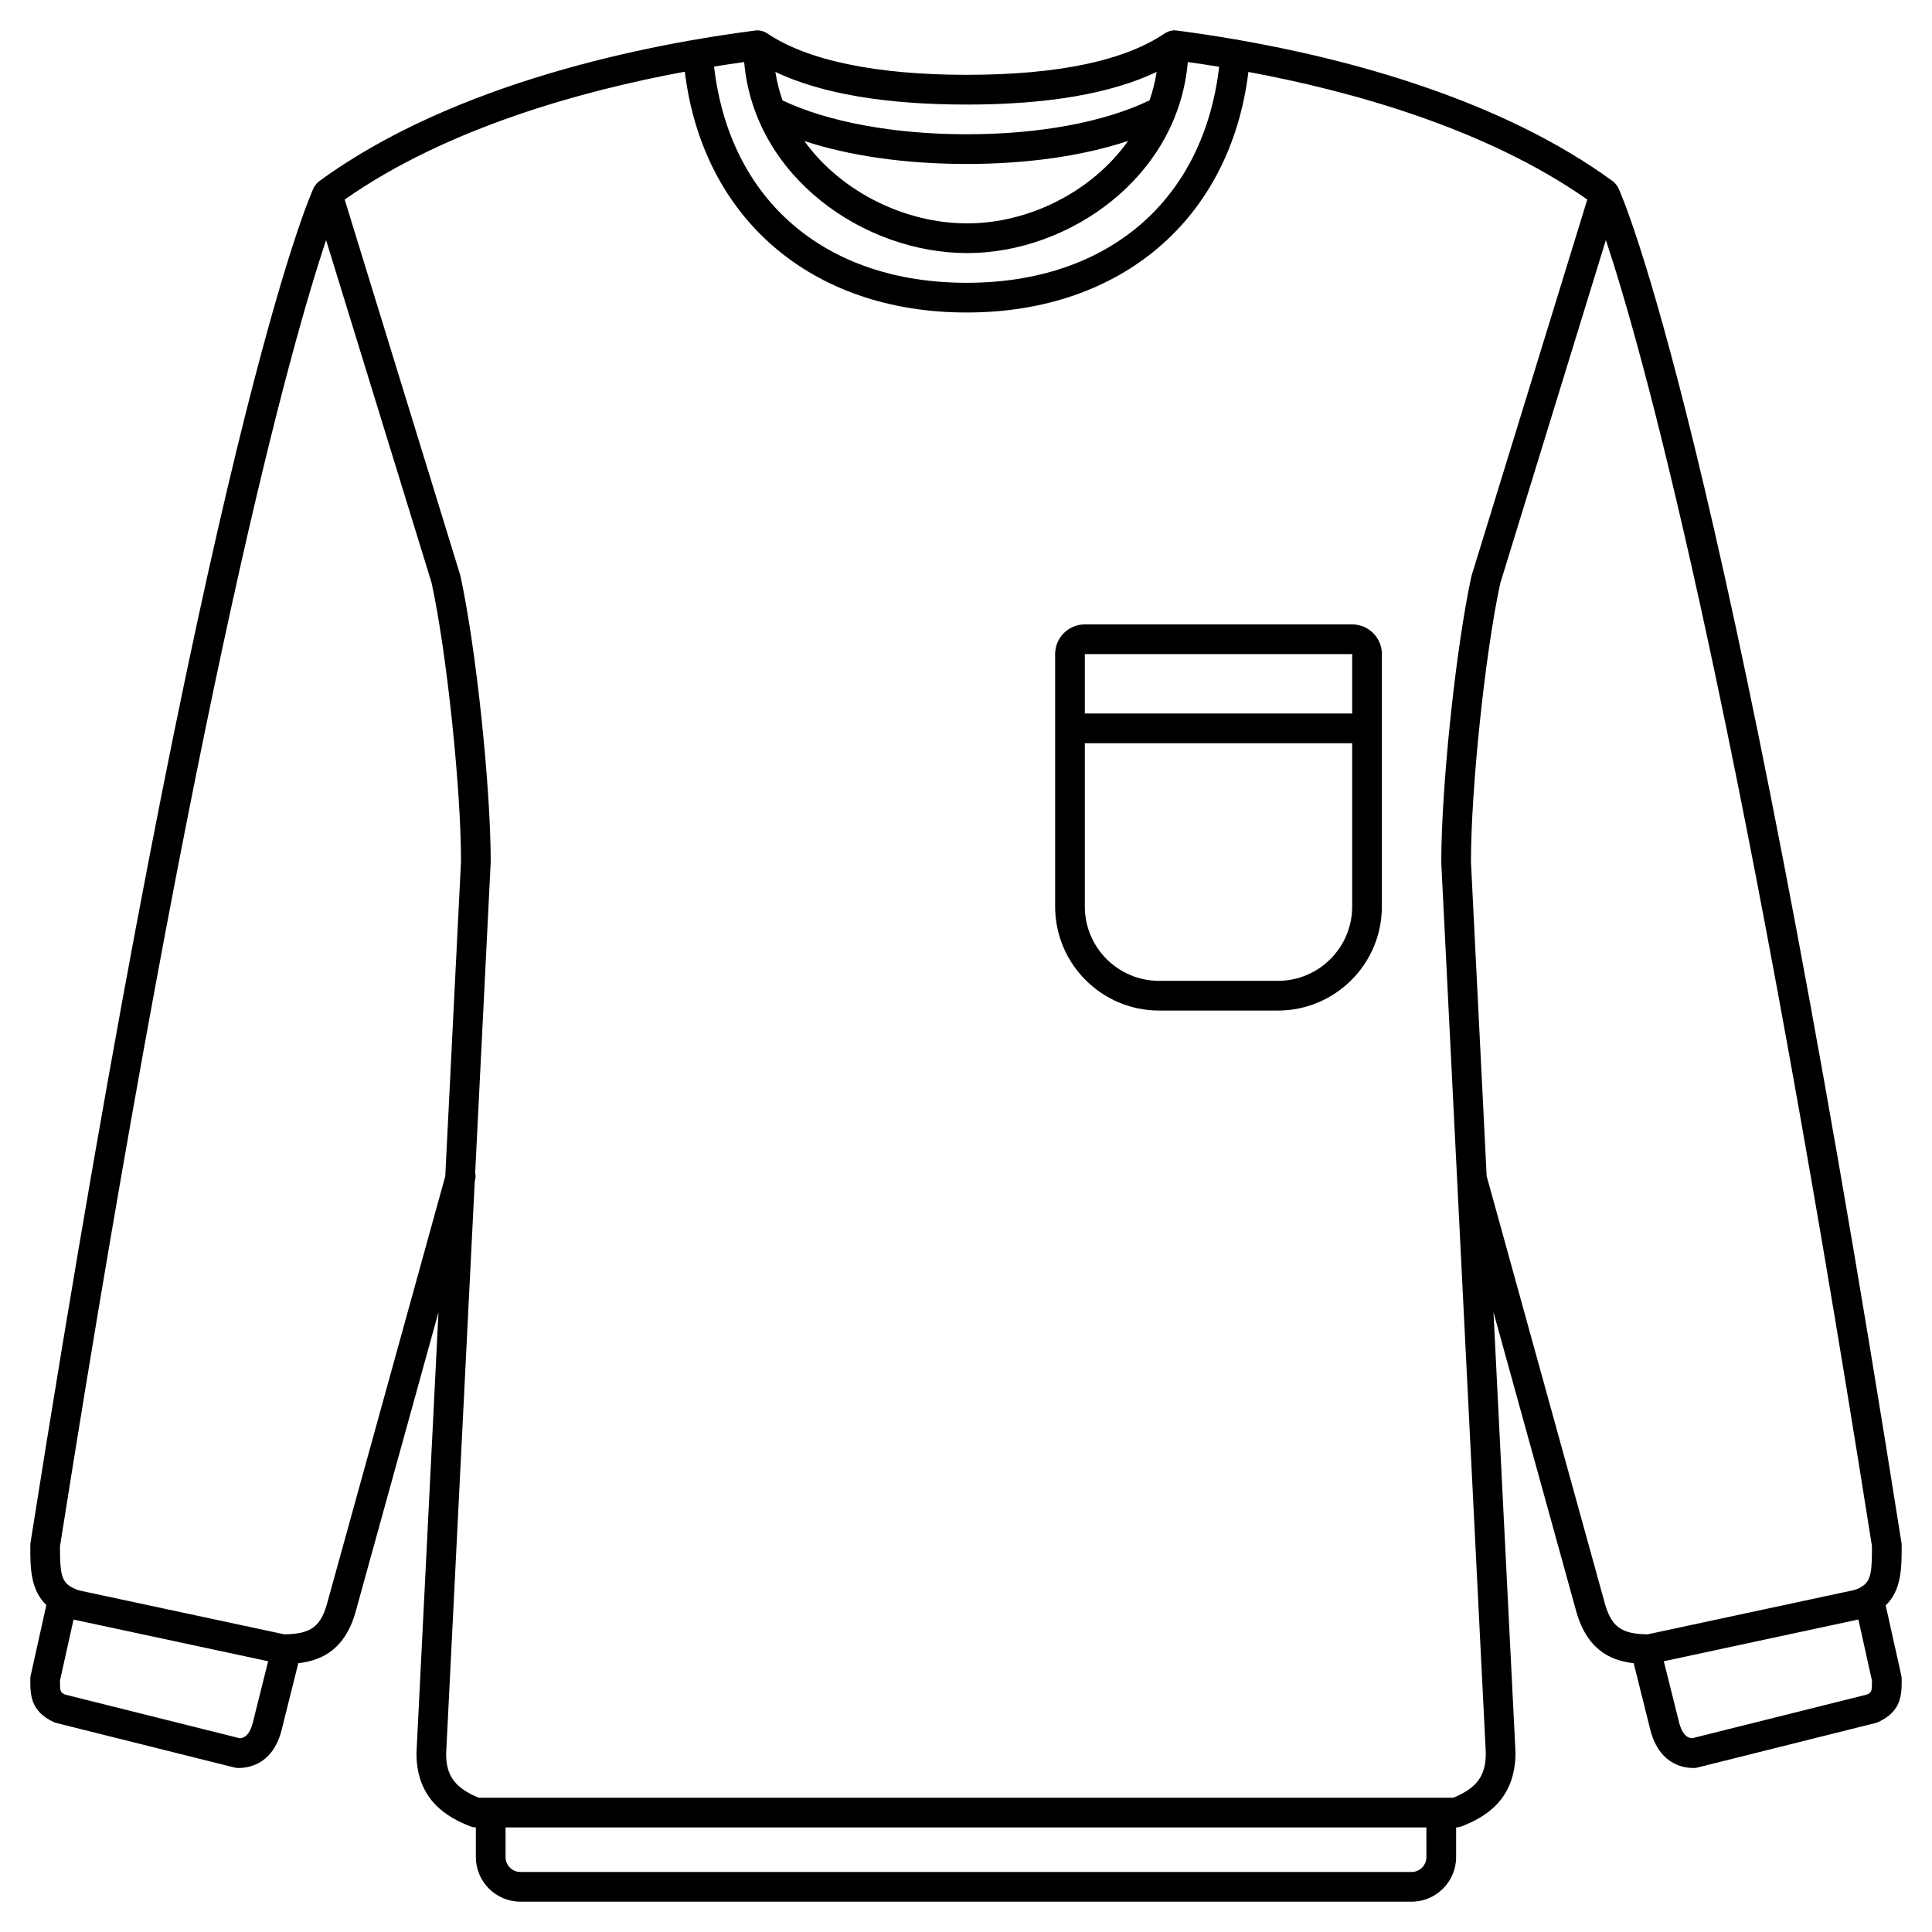 <?xml version="1.0" encoding="UTF-8"?>
<!-- Uploaded to: SVG Repo, www.svgrepo.com, Generator: SVG Repo Mixer Tools -->
<svg fill="#000000" width="800px" height="800px" version="1.1" viewBox="144 144 512 512" xmlns="http://www.w3.org/2000/svg">
 <g>
  <path d="m502.34 309.47h-70.848c-4.34 0-7.871 3.531-7.871 7.871v66.914c0 15.191 12.359 27.551 27.551 27.551h31.488c15.191 0 27.551-12.359 27.551-27.551v-66.91c0-4.344-3.531-7.875-7.871-7.875zm0 7.875v15.742h-70.848v-15.742zm-19.68 86.59h-31.488c-10.852 0-19.68-8.828-19.68-19.68v-43.297h70.848v43.297c0 10.852-8.828 19.68-19.68 19.68z"/>
  <path d="m643.73 569.44c4.223-4.055 4.238-9.988 4.234-15.938 0-0.203-0.016-0.41-0.047-0.613-46.781-296.28-73.969-356.8-75.105-359.23-0.039-0.082-0.113-0.133-0.156-0.215-0.16-0.293-0.359-0.555-0.59-0.805-0.109-0.113-0.203-0.227-0.328-0.328-0.059-0.051-0.098-0.117-0.164-0.164-29.957-21.969-70.633-32.559-99.527-37.59-0.113-0.02-0.211-0.082-0.332-0.094-0.043-0.004-0.082 0.016-0.125 0.016-5.875-1.016-11.301-1.82-15.988-2.422-0.09-0.012-0.176 0.02-0.27 0.016-0.074-0.004-0.148-0.047-0.23-0.047-0.148 0-0.277 0.066-0.418 0.082-0.277 0.031-0.539 0.074-0.805 0.16-0.223 0.074-0.426 0.164-0.629 0.281-0.121 0.062-0.262 0.086-0.375 0.164-10.762 7.379-28.496 11.117-52.707 11.117-24.098 0-42.438-3.844-53.051-11.121-0.113-0.078-0.254-0.102-0.379-0.168-0.195-0.105-0.395-0.195-0.609-0.273-0.277-0.094-0.551-0.137-0.84-0.168-0.137-0.008-0.254-0.074-0.395-0.074-0.082 0-0.148 0.043-0.23 0.047-0.09 0.004-0.18-0.027-0.27-0.016-27.762 3.566-79.734 13.516-115.97 40.086-0.062 0.047-0.102 0.113-0.164 0.164-0.117 0.098-0.215 0.211-0.328 0.328-0.234 0.246-0.43 0.512-0.59 0.805-0.043 0.078-0.117 0.129-0.156 0.215-1.133 2.434-28.324 62.949-75.105 359.23-0.031 0.207-0.047 0.684-0.047 0.887 0 5.688 0.02 11.512 4.25 15.582l-4.156 18.715c-0.062 0.281-0.094 0.57-0.094 0.855 0 4.203 0 8.555 6.211 11.441 0.227 0.105 0.465 0.188 0.703 0.246l47.23 11.809c0.316 0.078 0.633 0.117 0.957 0.117 3.465 0 9.598-1.426 11.691-10.852l4.227-16.918c6.469-0.742 12.684-3.797 15.426-14.477l21.727-78.551-5.836 116.86c0 12.441 8.176 17.039 14.328 19.418 0.445 0.172 0.93 0.266 1.414 0.266v7.871c0 6.512 5.297 11.809 11.809 11.809h236.16c6.512 0 11.809-5.297 11.809-11.809v-7.871c0.484 0 0.969-0.09 1.418-0.266 6.148-2.379 14.328-6.969 14.32-19.609l-5.836-116.67 21.711 78.488c2.758 10.738 8.977 13.801 15.445 14.547l4.203 16.816c2.117 9.523 8.25 10.949 11.715 10.949 0.324 0 0.641-0.039 0.957-0.117l47.23-11.809c0.242-0.062 0.48-0.145 0.703-0.246 6.215-2.891 6.215-7.242 6.215-11.445 0-0.289-0.031-0.574-0.094-0.855zm-243.4-358.37c27.039 0 55.84-20.168 58.449-50.629 2.625 0.371 5.363 0.77 8.309 1.254-4.125 35.391-29.426 57.246-66.922 57.246-37.516 0-62.824-21.875-66.93-57.301 2.82-0.461 5.457-0.848 7.977-1.199 2.644 30.461 31.766 50.629 59.117 50.629zm-43.172-29.699c12.012 3.949 26.848 6.082 43.008 6.082 16.07 0 30.836-2.141 42.793-6.106-9.68 13.629-26.504 21.852-42.629 21.852-16.324 0-33.359-8.215-43.172-21.828zm93.367-18.312c-0.426 2.606-1.027 5.137-1.887 7.539-12.059 5.785-29.168 8.984-48.473 8.984-19.156 0-36.801-3.273-48.777-8.969-0.871-2.406-1.48-4.945-1.914-7.555 12.074 5.731 29.055 8.652 50.691 8.652 21.449 0 38.316-2.918 50.359-8.652zm-242.96 441.6-46.344-11.586c-1.262-0.605-1.324-0.848-1.324-3.715l3.59-16.16 51.578 11.051-3.906 15.629c-0.922 4.152-2.551 4.707-3.594 4.781zm23.305-36.395c-1.73 6.738-4.344 8.777-11.523 8.852l-54.336-11.629c-0.816-0.254-1.461-0.543-2.039-0.859-0.043-0.031-0.094-0.051-0.141-0.082-2.711-1.566-2.93-4.168-2.934-10.738 36.445-230.75 61.355-318.72 70.52-346.18l27.973 90.867c3.996 18.453 7.781 54.387 7.785 73.758l-4.172 83.453zm291.14 67.895c0 2.168-1.766 3.938-3.938 3.938l-236.16-0.004c-2.168 0-3.938-1.766-3.938-3.938v-7.871h244.03zm7.121-15.746h-258.27c-6.273-2.574-8.625-5.824-8.633-11.609l7.59-151.81 0.098-0.355c0.172-0.629 0.141-1.25 0.012-1.852l4.117-82.34c0-20-3.867-56.746-8.047-75.941l-30.652-99.629c27.219-19.07 63.145-28.883 90.141-33.879 4.746 38.898 33.578 63.816 74.68 63.816 41.082 0 69.902-24.891 74.676-63.75 26.957 5.012 62.699 14.82 89.809 33.812l-30.652 99.629c-0.031 0.105-0.062 0.211-0.082 0.324-4.098 18.859-7.969 55.613-7.965 75.816l11.805 235.96c0 5.981-2.352 9.234-8.621 11.809zm39.969-52.219-31.02-112.16c-0.02-0.066-0.066-0.109-0.086-0.172l-4.176-83.422c0-19.516 3.758-55.301 7.746-73.789l28.008-91.031c9.168 27.465 34.086 115.45 70.52 346.15 0 6.383-0.164 9.035-2.519 10.586-0.262 0.133-0.512 0.27-0.73 0.449-0.441 0.211-0.945 0.406-1.512 0.582l-54.691 11.727c-7.18-0.074-9.789-2.113-11.539-8.922zm69.664 24.875-46.344 11.586c-1.043-0.078-2.672-0.641-3.613-4.879l-3.883-15.527 51.57-11.066 3.594 16.176c0 2.867-0.062 3.109-1.324 3.711z"/>
 </g>
</svg>